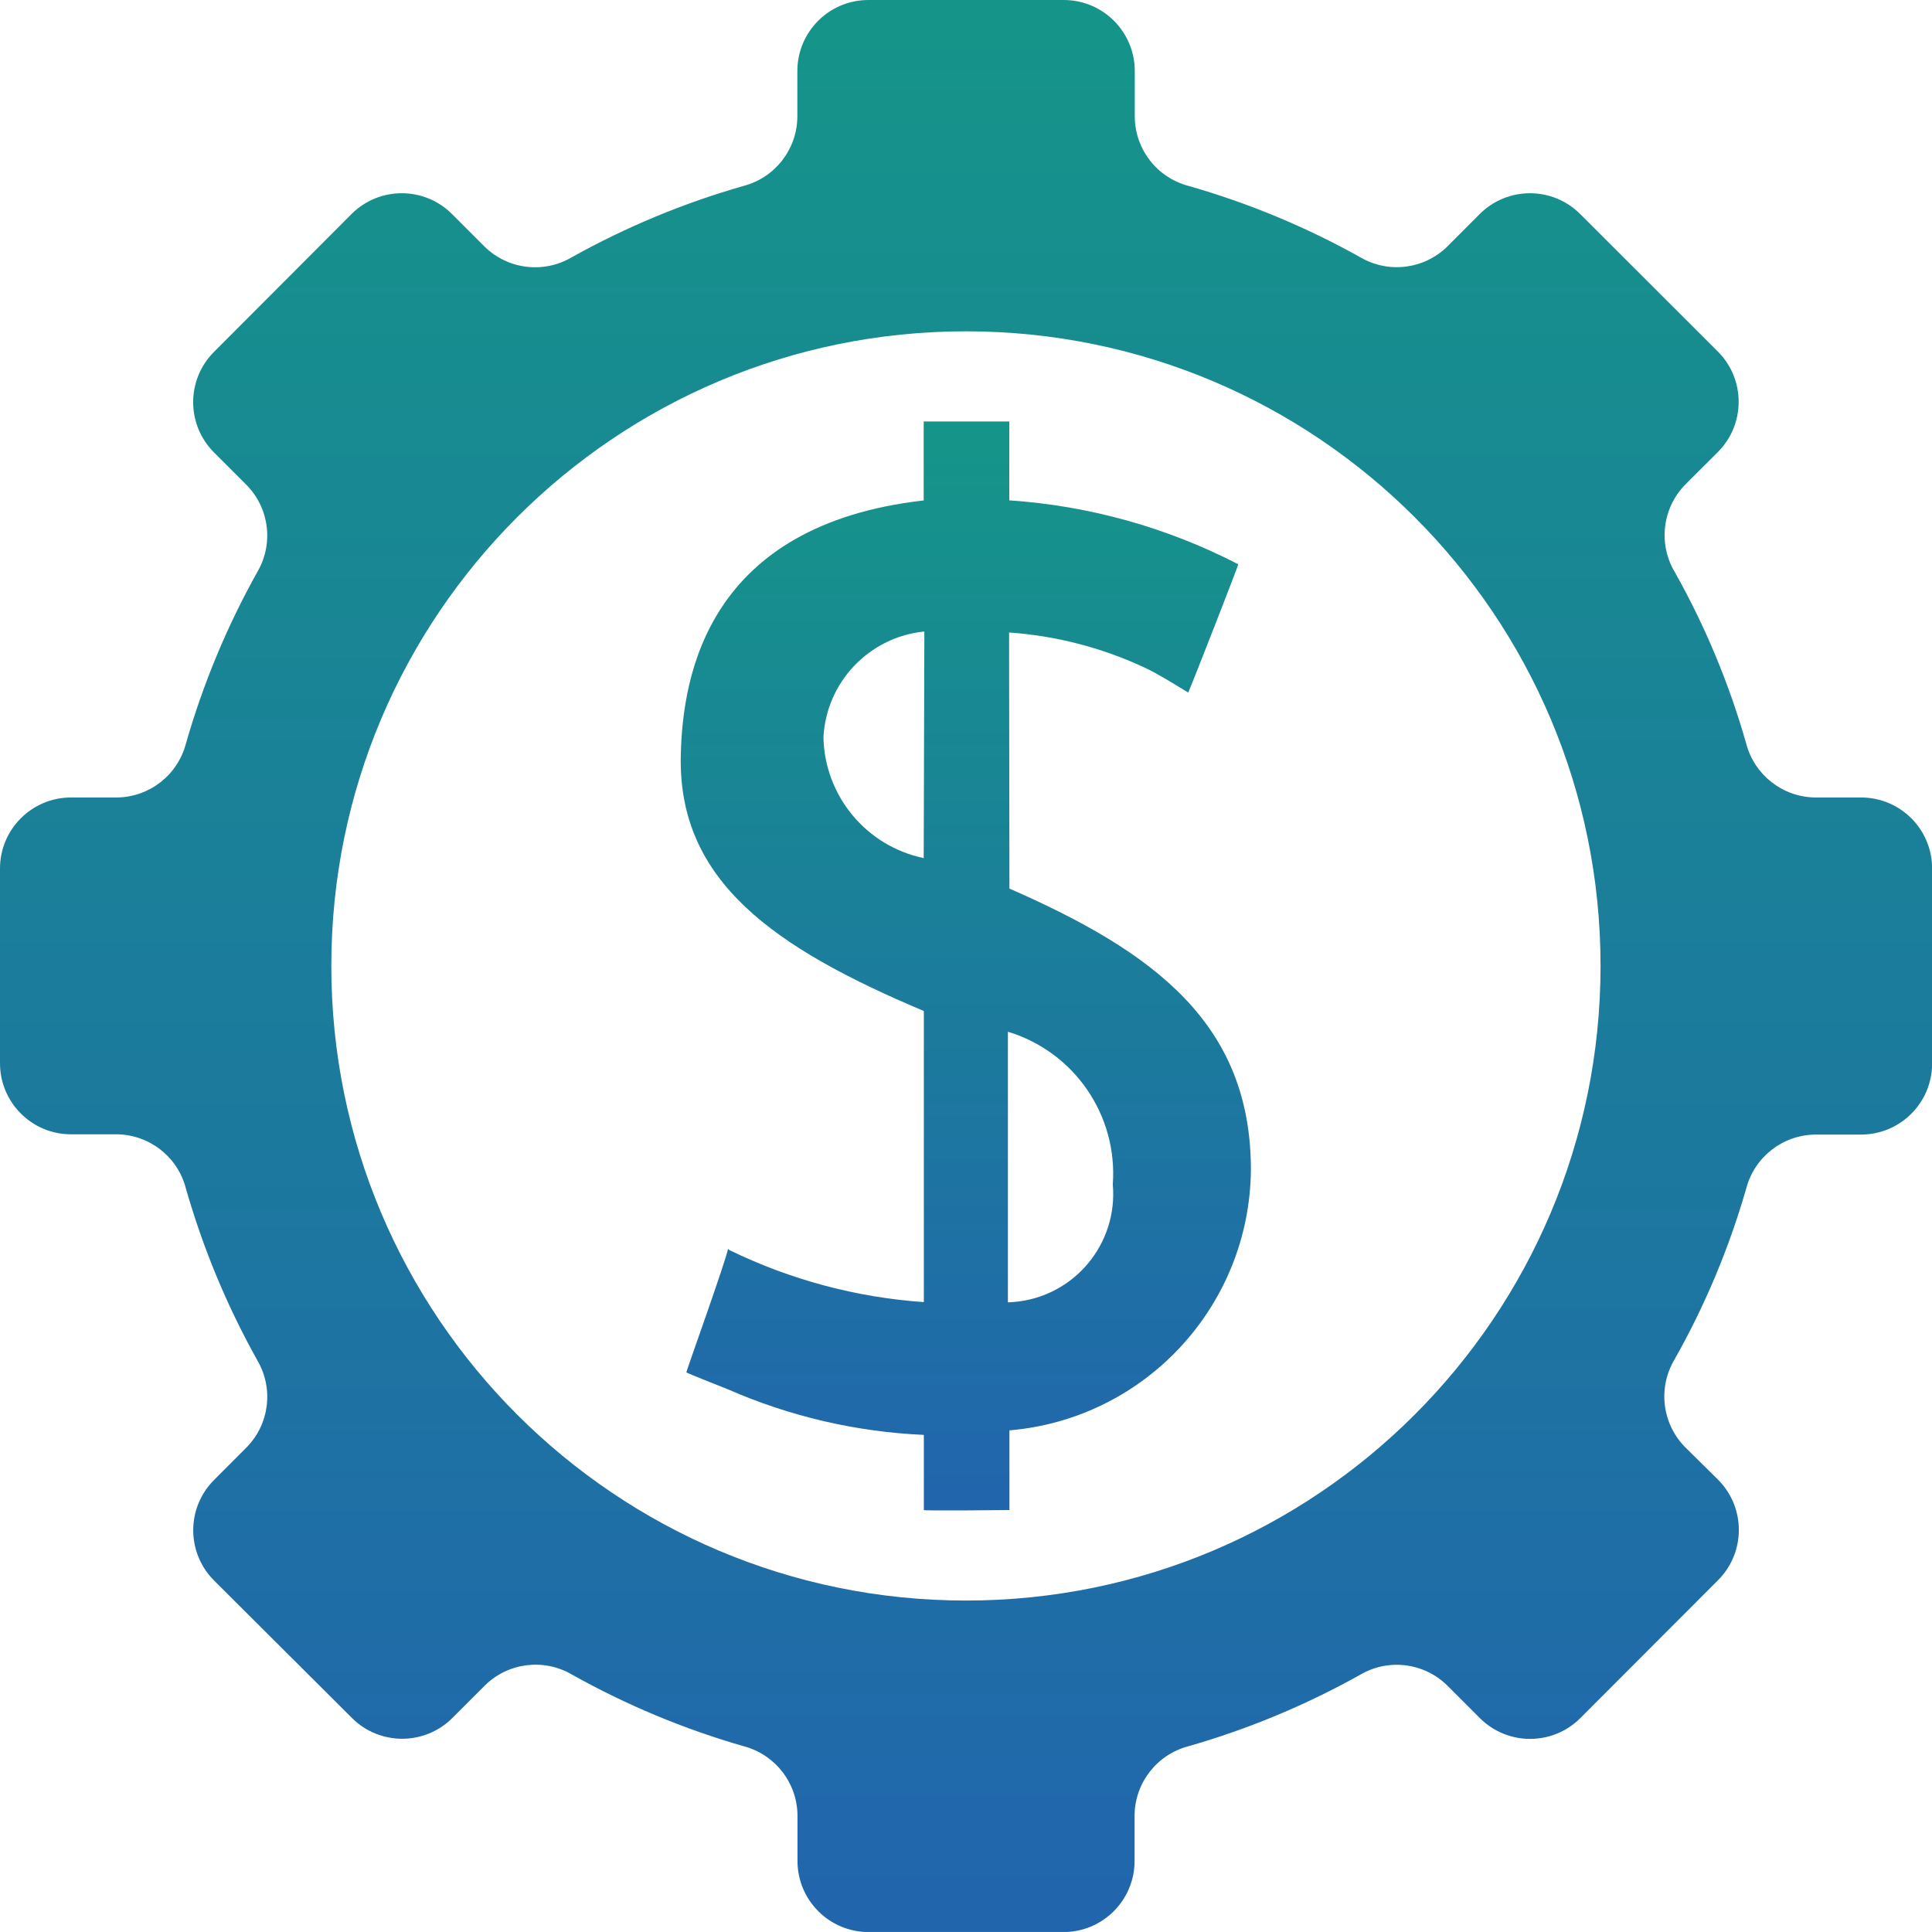 <?xml version="1.0" encoding="UTF-8"?>
<svg id="Layer_1" data-name="Layer 1" xmlns="http://www.w3.org/2000/svg" xmlns:xlink="http://www.w3.org/1999/xlink" version="1.1" viewBox="0 0 29.098 29.097">
  <defs>
    <clipPath id="clippath">
      <rect width="29.098" height="29.097" fill="none" stroke-width="0"/>
    </clipPath>
    <linearGradient id="linear-gradient" x1="-466.868" y1="499.367" x2="-466.868" y2="498.367" gradientTransform="translate(13600.399 14531.087) scale(29.1 -29.099)" gradientUnits="userSpaceOnUse">
      <stop offset="0" stop-color="#159589"/>
      <stop offset="1" stop-color="#2165ad"/>
    </linearGradient>
    <linearGradient id="linear-gradient-2" x1="-427.139" y1="486.479" x2="-427.139" y2="485.478" gradientTransform="translate(3682.6 7982.168) scale(8.587 -16.395)" gradientUnits="userSpaceOnUse">
      <stop offset="0" stop-color="#159589"/>
      <stop offset="1" stop-color="#2165ad"/>
    </linearGradient>
  </defs>
  <g id="Group_113" data-name="Group 113">
    <g clip-path="url(#clippath)">
      <g id="Group_112" data-name="Group 112">
        <path id="Path_50" data-name="Path 50" d="M1.07,17.084h.693c.49.007.915.341,1.037.816.258.902.619,1.771,1.077,2.59.246.422.181.956-.16,1.306l-.493.494c-.418.418-.418,1.095-.001,1.513 0.0 0.0.001.001.001.001l2.076,2.07c.418.418,1.096.418,1.514,0l.494-.494c.35-.341.885-.406,1.307-.159.817.458,1.685.82,2.585,1.079.473.124.804.548.811,1.036v.693c.001.591.479,1.069,1.07,1.07h2.937c.591-.001,1.069-.479,1.07-1.07v-.694c.007-.488.34-.912.812-1.035.901-.258,1.769-.62,2.587-1.077.422-.248.958-.182,1.308.16l.493.493c.418.418,1.095.418,1.513.001l.001-.001,2.073-2.076c.418-.418.419-1.096 0-1.515l-0-0-.5-.494c-.342-.351-.407-.888-.158-1.31.461-.815.824-1.681,1.083-2.581.124-.473.547-.805,1.036-.812h.694c.591-.001,1.069-.479,1.07-1.07v-2.937c0-.591-.479-1.07-1.07-1.07h-.694c-.488-.007-.912-.339-1.036-.811-.256-.901-.617-1.768-1.076-2.584-.252-.423-.188-.963.156-1.316l.492-.491c.418-.417.419-1.095.002-1.513-.001-.001-.001-.001-.002-.002l-2.072-2.07c-.418-.418-1.096-.418-1.514,0l-.49.491c-.35.342-.886.407-1.308.16-.818-.457-1.687-.818-2.588-1.075-.472-.124-.803-.548-.809-1.036v-.694C17.091.479,16.612-0,16.021-0c-.001,0-.003 0-.004 0h-2.938c-.591,0-1.07.479-1.07,1.07v.691c-.005.489-.336.914-.809,1.039-.902.257-1.77.618-2.589,1.075-.423.249-.96.184-1.311-.159l-.492-.492c-.418-.418-1.095-.418-1.513-.001-0.0 0-.001.001-.001.001l-2.071,2.076c-.418.418-.418,1.095-.001,1.513 0.0 0.0.001.001.001.001l.494.494c.341.35.406.884.159,1.306-.457.818-.818,1.685-1.076,2.586-.124.473-.548.804-1.036.811h-.694C.479,12.011,0,12.49,0,13.081t0,0v2.933c0,.591.479,1.07,1.07,1.07M14.549,4.99c5.279.001,9.558,4.28,9.557,9.559-.001,5.279-4.28,9.558-9.559,9.557-5.278-.001-9.556-4.279-9.557-9.557-.001-5.279,4.278-9.558,9.557-9.559h.002" fill="url(#linear-gradient)" stroke-width="0"/>
        <path id="Path_51" data-name="Path 51" d="M13.914,15.225v4.386c-1.013-.07-2.003-.334-2.917-.778-.01,0-.031-.027-.033-.021-.027.164-.631,1.848-.627,1.857s.522.215.625.255c.933.409,1.934.642,2.952.687v1.132c0,.014,1.283,0,1.289,0v-1.2c2.044-.174,3.619-1.874,3.637-3.925,0-2.2-1.454-3.28-3.637-4.235l-.005-3.857c.698.049,1.381.224,2.016.517.238.105.68.39.682.388.087-.2.76-1.928.754-1.932-1.071-.554-2.245-.882-3.449-.963v-1.188c-.006,0-1.291,0-1.289,0v1.189c-3.233.369-3.636,2.6-3.659,3.863-.031,1.868,1.393,2.871,3.659,3.826M15.18,15.539c1.0.303,1.656,1.258,1.58,2.3.079.899-.586,1.692-1.485,1.77-.032.003-.063.005-.095.006v-4.076ZM13.922,9.511l-.01,3.413c-.865-.181-1.491-.935-1.51-1.818.042-.834.689-1.512,1.52-1.595" fill="url(#linear-gradient-2)" stroke-width="0"/>
      </g>
    </g>
  </g>
</svg>